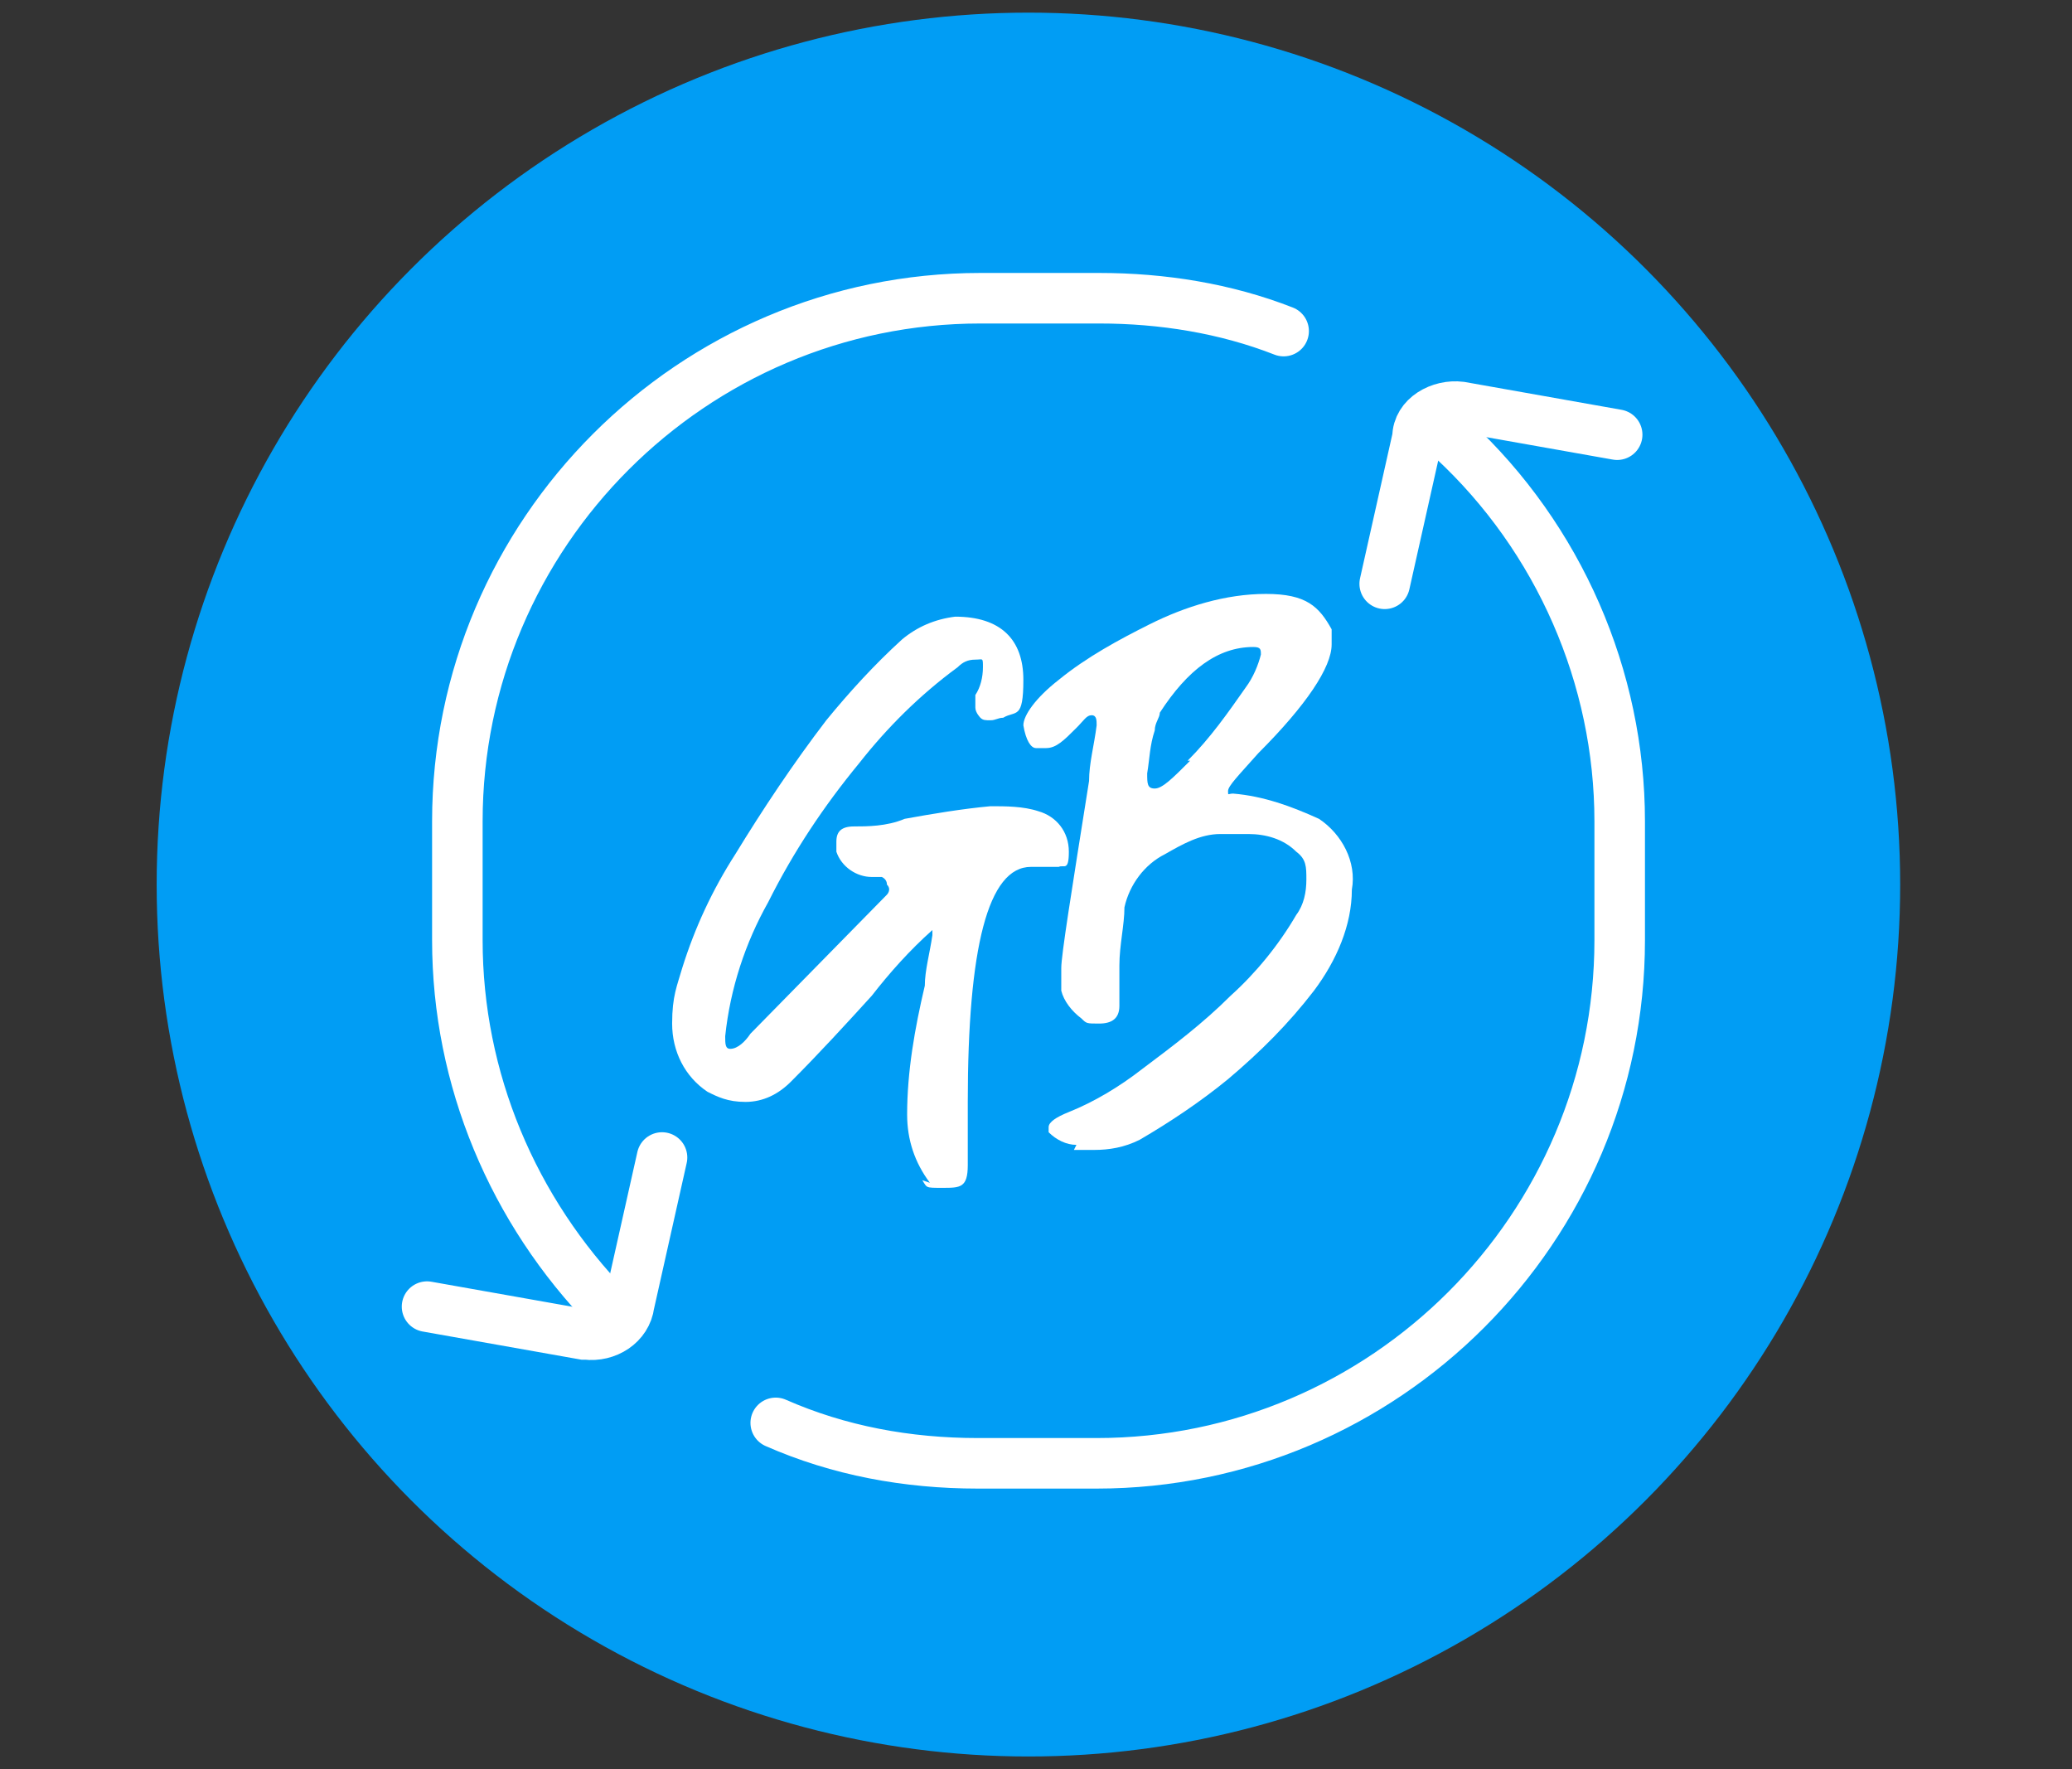 <?xml version="1.0" encoding="UTF-8"?>
<svg id="Capa_1" xmlns="http://www.w3.org/2000/svg" version="1.1" viewBox="0 0 82 70">
  <rect x="0" y="0" width="82" height="70" fill="#333333" stroke="none"/>
  <!-- Generator: Adobe Illustrator 29.5.1, SVG Export Plug-In . SVG Version: 2.1.0 Build 141)  -->
  <defs>
    <style>
      .st0, .st1 {
        fill: none;
      }

      .st2 {
        fill: #019df4;
      }

      .st3 {
        fill: #fff;
      }

      .st1 {
        stroke: #fff;
        stroke-linecap: round;
        stroke-miterlimit: 10;
        stroke-width: 2px;
      }
    </style>
  </defs>
  <g id="icono-pasa-gigas-desk">
    <circle id="Ellipse_141" class="st2" cx="40.7" cy="35" r="34.5"/>
    <path id="Path_51284" class="st1" d="M24.1,51.8c-3.8-3.9-6-9.1-6-14.6v-4.7c0-11.4,9.3-20.7,20.7-20.7h4.7c2.5,0,5,.4,7.3,1.3"/>
    <path id="Path_51285" class="st1" d="M57.5,17.4c4.2,3.9,6.6,9.4,6.6,15.1v4.7c0,11.4-9.3,20.7-20.7,20.7h-4.7c-2.8,0-5.5-.5-8-1.6"/>
    <path id="Path_51287" class="st1" d="M26.2,45.8l-1.3,5.8c-.1.8-.9,1.3-1.7,1.2h-.1l-6.2-1.1"/>
    <path id="Path_51316" class="st1" d="M54.8,23.1l1.3-5.8c0-.8.9-1.3,1.7-1.2h0l6.2,1.1"/>
    <path id="Path_51288" class="st3" d="M36.8,46.8c-.6-.8-.9-1.7-.9-2.7,0-1.7.3-3.4.7-5.1,0-.6.2-1.3.3-2v-.2c-.9.8-1.7,1.7-2.4,2.6-1,1.1-2.1,2.3-3.2,3.4-.5.5-1.1.8-1.8.8s-1.1-.2-1.5-.4c-.9-.6-1.4-1.6-1.4-2.7s.2-1.5.4-2.2c.5-1.6,1.2-3.1,2.1-4.5,1.1-1.8,2.3-3.6,3.6-5.3.9-1.1,1.9-2.2,3-3.2.6-.5,1.3-.8,2.1-.9,1.8,0,2.7.9,2.7,2.5s-.3,1.2-.8,1.5c-.2,0-.3.1-.5.1s-.3,0-.4-.1c0,0-.2-.2-.2-.4s0-.3,0-.5c.2-.3.3-.7.3-1.1s0-.3-.3-.3-.5.1-.7.3c-1.5,1.1-2.8,2.4-3.9,3.8-1.4,1.7-2.6,3.5-3.6,5.5-.9,1.6-1.5,3.4-1.7,5.3,0,.3,0,.5.2.5.3,0,.6-.3.8-.6l5.4-5.5s.2-.2,0-.4q0-.2-.2-.3h-.4c-.6,0-1.2-.4-1.4-1,0,0,0-.2,0-.4,0-.4.2-.6.7-.6s1.3,0,2-.3c1.1-.2,2.3-.4,3.4-.5.6,0,1.3,0,1.9.2.7.2,1.2.8,1.2,1.6s-.2.5-.4.6h-1.1c-1.7,0-2.5,3.2-2.5,9.3s0,1.6,0,2.5-.3.9-1,.9-.6,0-.8-.3"/>
    <path id="Path_51289" class="st3" d="M42.6,45.3c-.4,0-.8-.2-1.1-.5v-.2c0-.2.3-.4.8-.6,1-.4,2-1,2.9-1.7,1.2-.9,2.4-1.8,3.5-2.9,1-.9,1.9-2,2.6-3.2.3-.4.4-.9.4-1.4s0-.8-.4-1.1c-.5-.5-1.2-.7-1.9-.7h-1.1c-.8,0-1.5.4-2.2.8-.8.4-1.4,1.2-1.6,2.1,0,.7-.2,1.5-.2,2.3v1.6c0,.5-.3.7-.8.7s-.5,0-.7-.2c-.4-.3-.7-.7-.8-1.1v-.9c0-.5.4-3,1.1-7.4,0-.7.2-1.4.3-2.2,0-.2,0-.4-.2-.4s-.3.2-.6.5c-.5.5-.8.8-1.2.8h-.4c-.2,0-.4-.3-.5-.9,0-.4.5-1.1,1.4-1.8,1.1-.9,2.4-1.6,3.6-2.2,1.4-.7,3-1.2,4.6-1.2s2.1.5,2.6,1.4c0,.2,0,.4,0,.6,0,.9-1,2.4-2.9,4.3-.8.9-1.2,1.3-1.2,1.5s0,.1.2.1c1.2.1,2.3.5,3.4,1,.9.6,1.5,1.7,1.3,2.8,0,1.4-.6,2.8-1.5,4-1,1.3-2.1,2.4-3.4,3.5-1.1.9-2.3,1.7-3.5,2.4-.6.3-1.2.4-1.8.4h-.8M47,30.1c.9-.9,1.6-1.9,2.3-2.9.3-.4.5-.9.6-1.3,0-.2,0-.3-.3-.3-1.4,0-2.6.9-3.7,2.6,0,.2-.2.4-.2.7-.2.6-.2,1.1-.3,1.7,0,.4,0,.6.3.6s.7-.4,1.4-1.1"/>
    <rect id="Rectangle_6270" class="st0" x="1.2" y="1" width="79.5" height="67.7"/>
  </g>
</svg>